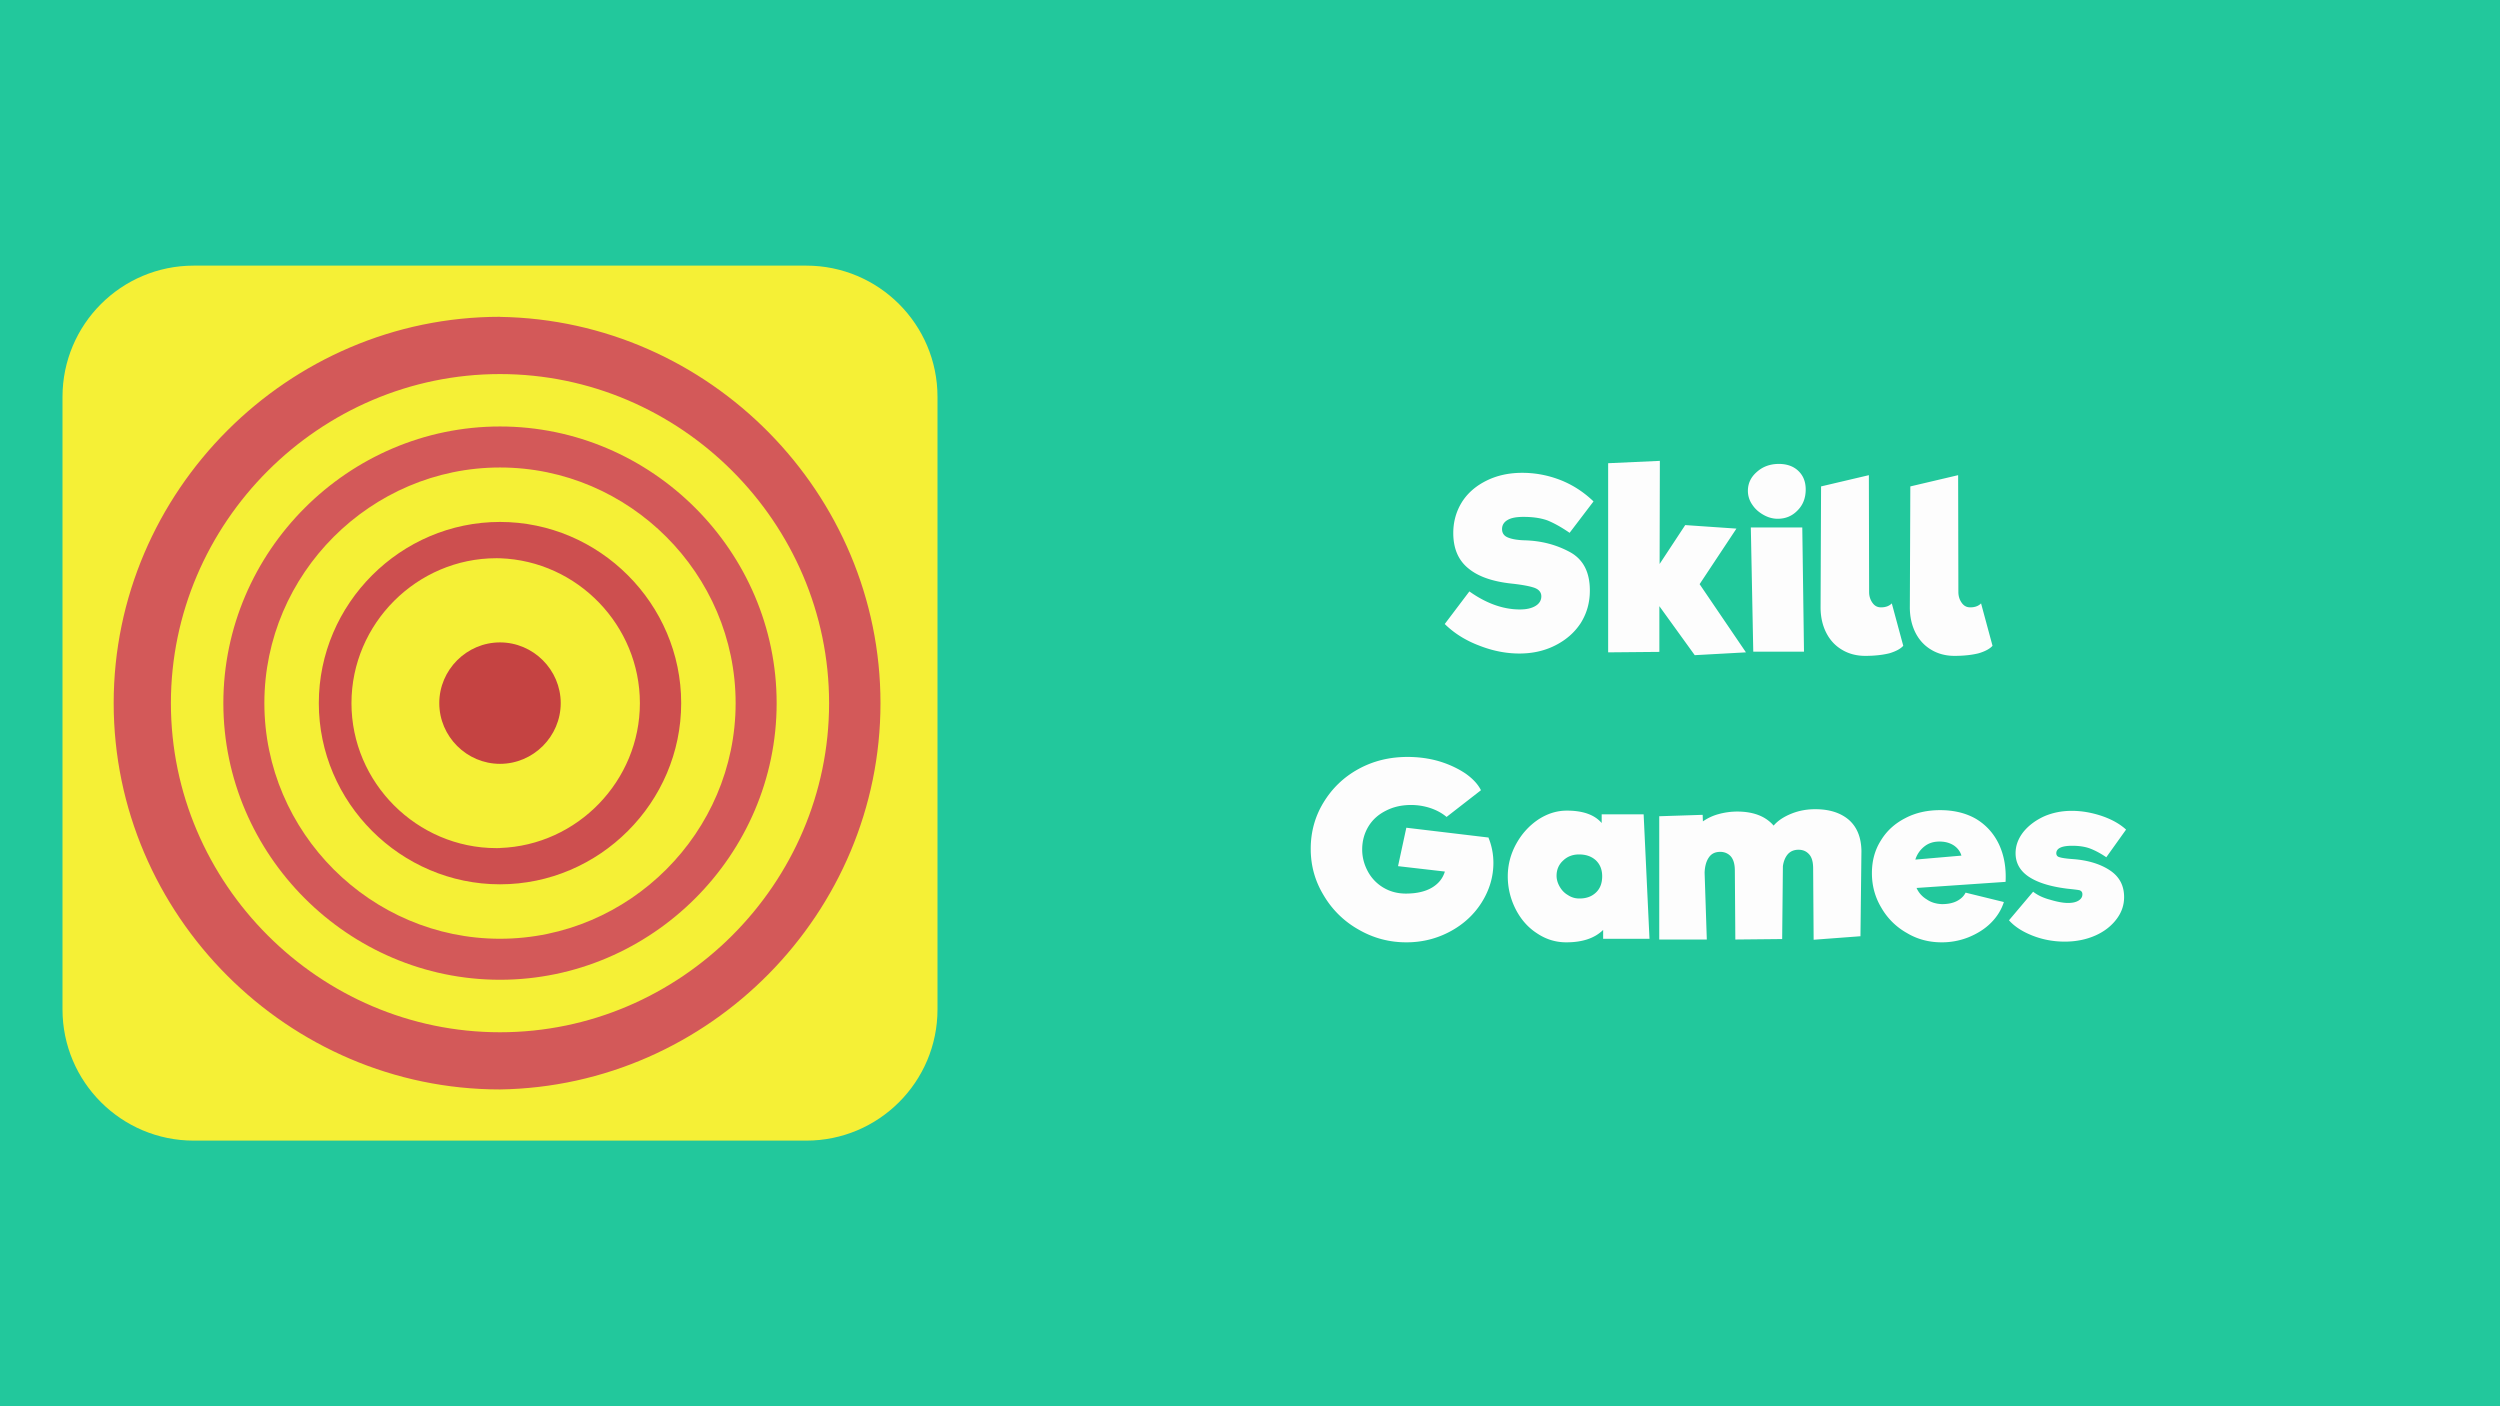 <svg width="400" height="225" viewBox="0 0 400 225" xmlns="http://www.w3.org/2000/svg" fill-rule="evenodd" clip-rule="evenodd" stroke-linejoin="round" stroke-miterlimit="2">
  <path fill="#22c89c" d="M0 0h400v225H0z"/>
  <path d="M243.1 104.564c-2.107 0-4.254-.412-6.439-1.274-2.185-.826-4.02-1.988-5.502-3.45l3.941-5.213c2.693 1.912 5.385 2.887 8.078 2.887 1.053 0 1.873-.187 2.497-.562.625-.375.937-.9.937-1.538 0-.637-.39-1.125-1.17-1.387-.781-.263-2.03-.488-3.786-.675-2.927-.338-5.19-1.125-6.751-2.438-1.6-1.312-2.38-3.187-2.38-5.625 0-1.837.468-3.487 1.404-4.987.937-1.463 2.264-2.588 3.942-3.413 1.678-.824 3.55-1.237 5.697-1.237 2.068 0 4.097.375 6.127 1.163 1.99.787 3.746 1.95 5.268 3.412l-3.825 5.025c-1.365-.938-2.536-1.575-3.55-1.987-1.054-.376-2.303-.563-3.825-.563-1.132 0-1.951.15-2.536.488-.586.337-.898.824-.898 1.462 0 .6.273 1.05.859 1.312.585.263 1.483.45 2.77.488 2.693.075 5.073.712 7.22 1.875 2.146 1.162 3.2 3.225 3.2 6.15 0 1.987-.508 3.712-1.483 5.25-1.015 1.537-2.38 2.7-4.098 3.562-1.717.863-3.629 1.275-5.697 1.275zM279.352 104.377l-8.195.45-5.658-7.838v7.313l-8.195.075V74.114l8.273-.375-.04 16.5 4.098-6.225 8.195.563-5.892 8.888 7.414 10.912zM284.424 83.002c-.741 0-1.482-.188-2.224-.6-.741-.413-1.366-.938-1.834-1.65a3.829 3.829 0 01-.702-2.212c0-1.238.507-2.25 1.483-3.076.936-.824 2.107-1.237 3.473-1.237 1.287 0 2.341.375 3.121 1.125.78.75 1.171 1.725 1.171 2.963 0 1.35-.43 2.475-1.288 3.337-.858.9-1.912 1.35-3.2 1.35zm-3.902 21.262l-.39-19.874h8.234l.273 19.874h-8.117zM304.522 103.327c-.43.488-1.21.9-2.225 1.2-1.053.262-2.34.412-3.863.412-1.405 0-2.653-.337-3.707-.974-1.093-.638-1.951-1.576-2.536-2.738-.586-1.163-.898-2.512-.898-4.05l.078-19.35 7.649-1.8.039 18.675c0 .713.195 1.275.546 1.763.351.487.78.712 1.366.712.741 0 1.326-.225 1.717-.637l1.834 6.787zM318.804 103.327c-.43.488-1.21.9-2.224 1.2-1.054.262-2.342.412-3.863.412-1.405 0-2.654-.337-3.708-.974-1.092-.638-1.95-1.576-2.536-2.738-.585-1.163-.898-2.512-.898-4.05l.078-19.35 7.649-1.8.039 18.675c0 .713.195 1.275.546 1.763.351.487.78.712 1.366.712.742 0 1.327-.225 1.717-.637l1.834 6.787zM238.164 134.048c.507 1.237.78 2.587.78 4.012 0 2.213-.624 4.313-1.834 6.263-1.21 1.95-2.888 3.525-5.034 4.687-2.146 1.163-4.488 1.763-7.063 1.763-2.732 0-5.268-.675-7.61-2.025a14.93 14.93 0 01-5.58-5.438c-1.405-2.287-2.107-4.762-2.107-7.5 0-2.662.663-5.137 2.03-7.387 1.365-2.25 3.199-4.05 5.58-5.363 2.38-1.312 4.994-1.95 7.882-1.95 1.756 0 3.473.225 5.112.713 1.6.487 3.005 1.162 4.175 1.95 1.171.825 1.99 1.725 2.459 2.662l-5.502 4.275c-.664-.562-1.522-1.05-2.498-1.387a9.844 9.844 0 00-3.2-.525c-1.483 0-2.81.3-3.98.9-1.21.6-2.146 1.425-2.81 2.512-.663 1.088-1.014 2.325-1.014 3.713 0 1.237.312 2.4.897 3.487a6.66 6.66 0 002.459 2.588c1.053.637 2.263.975 3.629.975 1.756 0 3.16-.338 4.214-.975 1.054-.638 1.717-1.5 2.03-2.55l-7.493-.863 1.327-6.15 13.19 1.575-.04.038zM256.504 150.21v-1.425c-1.327 1.313-3.278 1.988-5.893 1.988-1.717 0-3.278-.488-4.721-1.463-1.444-.937-2.576-2.25-3.395-3.862a11.474 11.474 0 01-1.25-5.25c0-1.838.47-3.6 1.367-5.213.897-1.612 2.068-2.887 3.512-3.862 1.444-.938 2.966-1.425 4.565-1.425 2.615 0 4.45.675 5.58 1.987v-1.387h6.713l.936 19.912h-7.414zm-3.785-6.45c1.131 0 1.99-.337 2.653-.975.664-.637.976-1.5.976-2.587 0-1.088-.351-1.913-1.015-2.55-.702-.638-1.6-.938-2.692-.938-1.015 0-1.873.338-2.537.975-.702.638-1.054 1.463-1.054 2.438 0 .562.157 1.125.469 1.687.312.563.741 1.05 1.327 1.388a3.23 3.23 0 001.873.562zM290.454 129.473c2.224 0 4.02.562 5.346 1.687 1.327 1.163 1.99 2.813 2.03 4.988l-.157 13.65-7.492.562-.078-11.4c0-1.012-.196-1.762-.625-2.25-.43-.487-.975-.75-1.717-.75-.702 0-1.249.225-1.678.675-.429.488-.702 1.125-.82 1.95l-.116 11.663-7.493.075-.078-10.988c0-1.012-.195-1.762-.624-2.287-.43-.488-1.015-.75-1.717-.75-.82 0-1.405.3-1.795.862-.43.6-.664 1.425-.703 2.475l.352 10.688h-7.61v-19.725l6.946-.225.04 1.05a7.97 7.97 0 012.497-1.163 11.312 11.312 0 012.965-.412c2.615 0 4.566.75 5.854 2.25.663-.788 1.639-1.425 2.849-1.913 1.21-.487 2.458-.712 3.824-.712zM310.433 129.623c2.225 0 4.176.487 5.776 1.425 1.6.975 2.81 2.325 3.629 4.05.82 1.762 1.17 3.75 1.054 6l-14.244.975c.351.787.898 1.387 1.64 1.837.702.488 1.521.713 2.419.75.936 0 1.717-.15 2.38-.487.663-.338 1.132-.788 1.405-1.35l6.126 1.5c-.39 1.237-1.092 2.362-2.068 3.337-.975.975-2.185 1.725-3.55 2.288a11.533 11.533 0 01-4.332.825c-2.03 0-3.903-.488-5.58-1.5a10.754 10.754 0 01-4.059-4.013c-1.015-1.687-1.522-3.525-1.522-5.55 0-1.987.468-3.712 1.444-5.25.936-1.537 2.224-2.7 3.902-3.562 1.64-.863 3.512-1.275 5.58-1.275zm-.117 5.025c-.975 0-1.756.262-2.419.787a4.317 4.317 0 00-1.444 2.1l7.375-.637c-.195-.675-.624-1.238-1.248-1.65-.664-.413-1.405-.6-2.264-.6zM337.008 137.16c-.936-.637-1.795-1.087-2.575-1.387-.78-.3-1.756-.45-2.888-.45-1.678 0-2.537.412-2.537 1.2 0 .337.195.562.547.637.35.113 1.053.225 2.185.3 2.38.188 4.332.788 5.853 1.8 1.522 1.013 2.264 2.438 2.264 4.275 0 1.275-.39 2.438-1.21 3.525-.82 1.088-1.951 1.988-3.395 2.625-1.444.638-3.083.975-4.878.975-1.756 0-3.473-.3-5.112-.937-1.639-.638-2.927-1.463-3.824-2.475l3.863-4.575c.664.525 1.561.975 2.693 1.275 1.131.337 2.068.525 2.887.525.703 0 1.25-.113 1.678-.375.43-.263.625-.6.625-1.013 0-.337-.156-.525-.43-.637-.273-.075-.975-.15-2.029-.263-2.692-.337-4.721-.975-6.126-1.912-1.405-.938-2.107-2.213-2.107-3.75 0-1.238.429-2.363 1.248-3.413.82-1.012 1.912-1.837 3.278-2.475 1.366-.6 2.849-.9 4.449-.9 1.56 0 3.16.263 4.839.825 1.639.563 2.926 1.313 3.863 2.175l-3.16 4.425z" fill="#fdfdfd" fill-rule="nonzero"/>
  <g>
    <path d="M150 63.5c0-11.596-9.404-21-21-21H31c-11.596 0-21 9.404-21 21v98c0 11.596 9.404 21 21 21h98c11.596 0 21-9.404 21-21v-98z" fill="#f5f036"/>
    <path d="M80 50.688c-33.91 0-61.812 27.903-61.812 61.812S46.09 174.312 80 174.312c33.552-.508 60.877-28.249 60.877-61.805S113.552 51.21 80 50.702v-.014zm0 114.474c-28.886 0-52.656-23.77-52.656-52.655 0-28.886 23.77-52.656 52.656-52.656s52.655 23.77 52.655 52.656-23.77 52.655-52.655 52.655z" fill="#d35959" fill-rule="nonzero"/>
    <path d="M80 68.237c-24.282 0-44.263 19.981-44.263 44.263 0 24.282 19.981 44.262 44.263 44.262 24.282 0 44.263-19.98 44.263-44.262S104.282 68.237 80 68.237zm0 81.964c-20.682 0-37.701-17.019-37.701-37.701 0-20.682 17.019-37.701 37.7-37.701 20.683 0 37.702 17.019 37.702 37.7 0 20.683-17.019 37.702-37.701 37.702z" fill="#d35959" fill-rule="nonzero"/>
    <path d="M80 83.51c-15.903 0-28.99 13.086-28.99 28.99 0 15.903 13.087 28.99 28.99 28.99 15.903 0 28.99-13.087 28.99-28.99 0-15.904-13.087-28.99-28.99-28.99zm0 52.182c-.191.004-.382.007-.573.007-12.722 0-23.192-10.47-23.192-23.192 0-12.723 10.47-23.192 23.192-23.192.191 0 .382.002.573.007 12.41.434 22.382 10.76 22.382 23.178 0 12.417-9.972 22.744-22.382 23.178v.014z" fill="#cd4f4f" fill-rule="nonzero"/>
    <path d="M80 122.215c-5.33 0-9.715-4.385-9.715-9.715s4.385-9.715 9.715-9.715 9.715 4.385 9.715 9.715-4.385 9.715-9.715 9.715z" fill="#c54342" fill-rule="nonzero"/>
  </g>
</svg>
